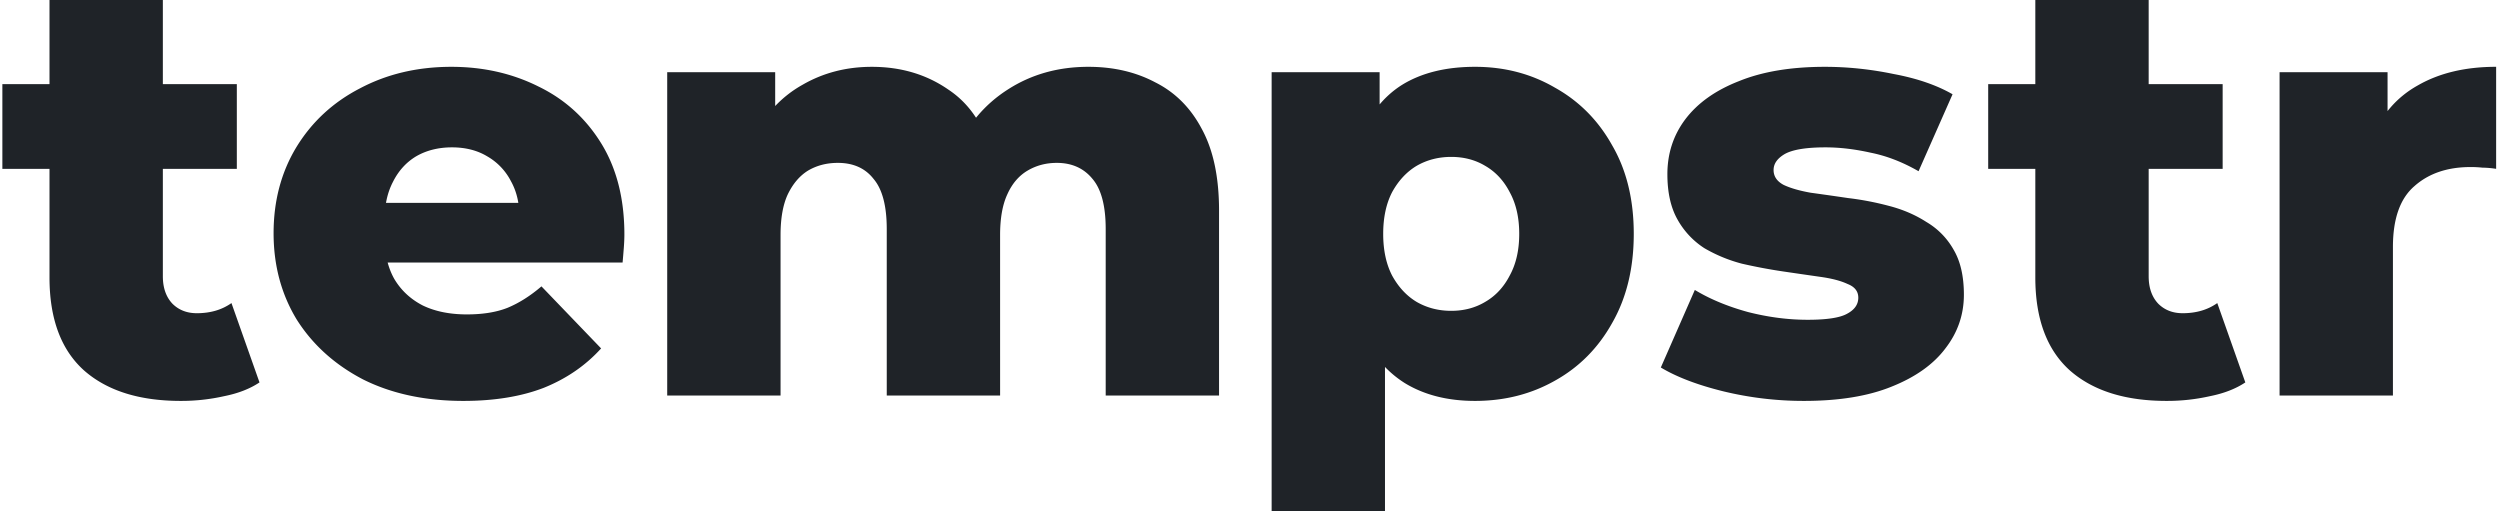 <svg xmlns="http://www.w3.org/2000/svg" width="264" height="54" fill="none" viewBox="0 0 264 54"><path fill="#1F2328" d="M240.723 41.77V7.622h11.403v9.954l-1.701-2.835c1.008-2.562 2.646-4.473 4.914-5.733 2.268-1.302 5.019-1.953 8.253-1.953V17.83a9.659 9.659 0 0 0-1.449-.126 11.505 11.505 0 0 0-1.26-.063c-2.436 0-4.41.672-5.922 2.016-1.512 1.302-2.268 3.444-2.268 6.426V41.77h-11.97ZM228.79 42.336c-4.368 0-7.77-1.071-10.206-3.213-2.436-2.184-3.654-5.46-3.654-9.828V0h11.97v29.169c0 1.218.336 2.184 1.008 2.898.672.672 1.533 1.008 2.583 1.008 1.428 0 2.646-.357 3.654-1.071l2.961 8.379c-1.008.672-2.247 1.155-3.717 1.449a20.58 20.58 0 0 1-4.599.504Zm-18.837-24.507V8.883h24.759v8.946h-24.759ZM190.503 42.336a35.97 35.97 0 0 1-8.505-1.008c-2.73-.672-4.935-1.512-6.615-2.52l3.591-8.19c1.596.966 3.465 1.743 5.607 2.331 2.142.546 4.242.82 6.3.82 2.016 0 3.402-.21 4.158-.63.798-.42 1.197-.988 1.197-1.702 0-.672-.378-1.155-1.134-1.449-.714-.336-1.68-.588-2.898-.756a964.794 964.794 0 0 1-3.906-.567 56.22 56.22 0 0 1-4.347-.819 15.8 15.8 0 0 1-3.969-1.638 8.528 8.528 0 0 1-2.835-3.024c-.714-1.26-1.071-2.856-1.071-4.788 0-2.184.63-4.116 1.89-5.796 1.302-1.722 3.192-3.066 5.67-4.032 2.478-1.008 5.502-1.512 9.072-1.512 2.394 0 4.809.252 7.245.756 2.478.462 4.557 1.176 6.237 2.142l-3.591 8.127c-1.68-.966-3.36-1.617-5.04-1.953-1.68-.378-3.276-.567-4.788-.567-2.016 0-3.444.231-4.284.693-.798.462-1.197 1.03-1.197 1.701 0 .672.357 1.197 1.071 1.575.714.336 1.659.61 2.835.82 1.218.167 2.541.356 3.969.566a30.78 30.78 0 0 1 4.284.82c1.47.377 2.793.944 3.969 1.7a7.85 7.85 0 0 1 2.898 2.961c.714 1.218 1.071 2.793 1.071 4.725 0 2.1-.651 3.99-1.953 5.67-1.26 1.68-3.15 3.024-5.67 4.032-2.478 1.008-5.565 1.512-9.261 1.512ZM155.768 42.336c-2.898 0-5.376-.63-7.434-1.89-2.058-1.302-3.633-3.234-4.725-5.796-1.05-2.604-1.575-5.922-1.575-9.954 0-4.074.504-7.392 1.512-9.954 1.008-2.604 2.52-4.536 4.536-5.796 2.058-1.26 4.62-1.89 7.686-1.89 3.108 0 5.922.735 8.442 2.205 2.562 1.428 4.578 3.465 6.048 6.111 1.512 2.604 2.268 5.712 2.268 9.324s-.756 6.741-2.268 9.387c-1.47 2.646-3.486 4.683-6.048 6.111-2.52 1.428-5.334 2.142-8.442 2.142Zm-21.483 11.655V7.623h11.403v5.796l-.063 11.277.63 11.34v17.955h-11.97Zm18.963-21.168c1.344 0 2.541-.315 3.591-.945 1.092-.63 1.953-1.554 2.583-2.772.672-1.218 1.008-2.688 1.008-4.41s-.336-3.192-1.008-4.41c-.63-1.218-1.491-2.142-2.583-2.772-1.05-.63-2.247-.945-3.591-.945-1.344 0-2.562.315-3.654.945-1.05.63-1.911 1.554-2.583 2.772-.63 1.218-.945 2.688-.945 4.41s.315 3.192.945 4.41c.672 1.218 1.533 2.142 2.583 2.772 1.092.63 2.31.945 3.654.945ZM114.935 7.056c2.646 0 4.998.546 7.056 1.638 2.1 1.05 3.738 2.688 4.914 4.914 1.218 2.226 1.827 5.103 1.827 8.631v19.53h-11.97V24.192c0-2.436-.462-4.2-1.386-5.292-.924-1.134-2.184-1.7-3.78-1.7-1.134 0-2.163.272-3.087.818-.924.546-1.638 1.386-2.142 2.52-.504 1.092-.756 2.52-.756 4.284V41.77h-11.97V24.192c0-2.436-.462-4.2-1.386-5.292-.882-1.134-2.142-1.7-3.78-1.7-1.176 0-2.226.272-3.15.818-.882.546-1.596 1.386-2.142 2.52-.504 1.092-.756 2.52-.756 4.284V41.77h-11.97V7.623H81.86v9.513l-2.268-2.709c1.26-2.436 2.982-4.263 5.166-5.48 2.184-1.26 4.62-1.89 7.308-1.89 3.066 0 5.754.797 8.064 2.393 2.352 1.554 3.927 3.99 4.725 7.308l-3.906-.819c1.218-2.772 3.045-4.935 5.481-6.489 2.478-1.596 5.313-2.394 8.505-2.394ZM48.925 42.336c-4.032 0-7.56-.756-10.584-2.268-2.982-1.554-5.313-3.654-6.993-6.3-1.638-2.688-2.457-5.733-2.457-9.135s.798-6.426 2.394-9.072c1.638-2.688 3.885-4.767 6.74-6.237 2.857-1.512 6.07-2.268 9.64-2.268 3.36 0 6.426.693 9.198 2.08 2.772 1.343 4.977 3.338 6.615 5.984s2.457 5.86 2.457 9.64c0 .42-.021.902-.063 1.448-.042.546-.084 1.05-.126 1.512H38.719v-6.3h20.664l-4.536 1.764c.042-1.554-.252-2.898-.882-4.032a6.38 6.38 0 0 0-2.52-2.646c-1.05-.63-2.29-.945-3.717-.945-1.428 0-2.688.315-3.78.945-1.05.63-1.87 1.533-2.457 2.71-.588 1.133-.882 2.477-.882 4.031v1.827c0 1.68.336 3.13 1.008 4.347.714 1.218 1.722 2.163 3.024 2.835 1.302.63 2.856.945 4.662.945 1.68 0 3.108-.23 4.284-.693 1.218-.504 2.415-1.26 3.59-2.268l6.3 6.552c-1.637 1.806-3.653 3.192-6.047 4.158-2.394.924-5.23 1.386-8.505 1.386ZM19.087 42.336c-4.368 0-7.77-1.071-10.206-3.213-2.436-2.184-3.654-5.46-3.654-9.828V0h11.97v29.169c0 1.218.336 2.184 1.008 2.898.672.672 1.533 1.008 2.583 1.008 1.428 0 2.646-.357 3.654-1.071l2.961 8.379c-1.008.672-2.247 1.155-3.717 1.449a20.58 20.58 0 0 1-4.599.504ZM.25 17.829V8.883h24.759v8.946H.25Z"/></svg>